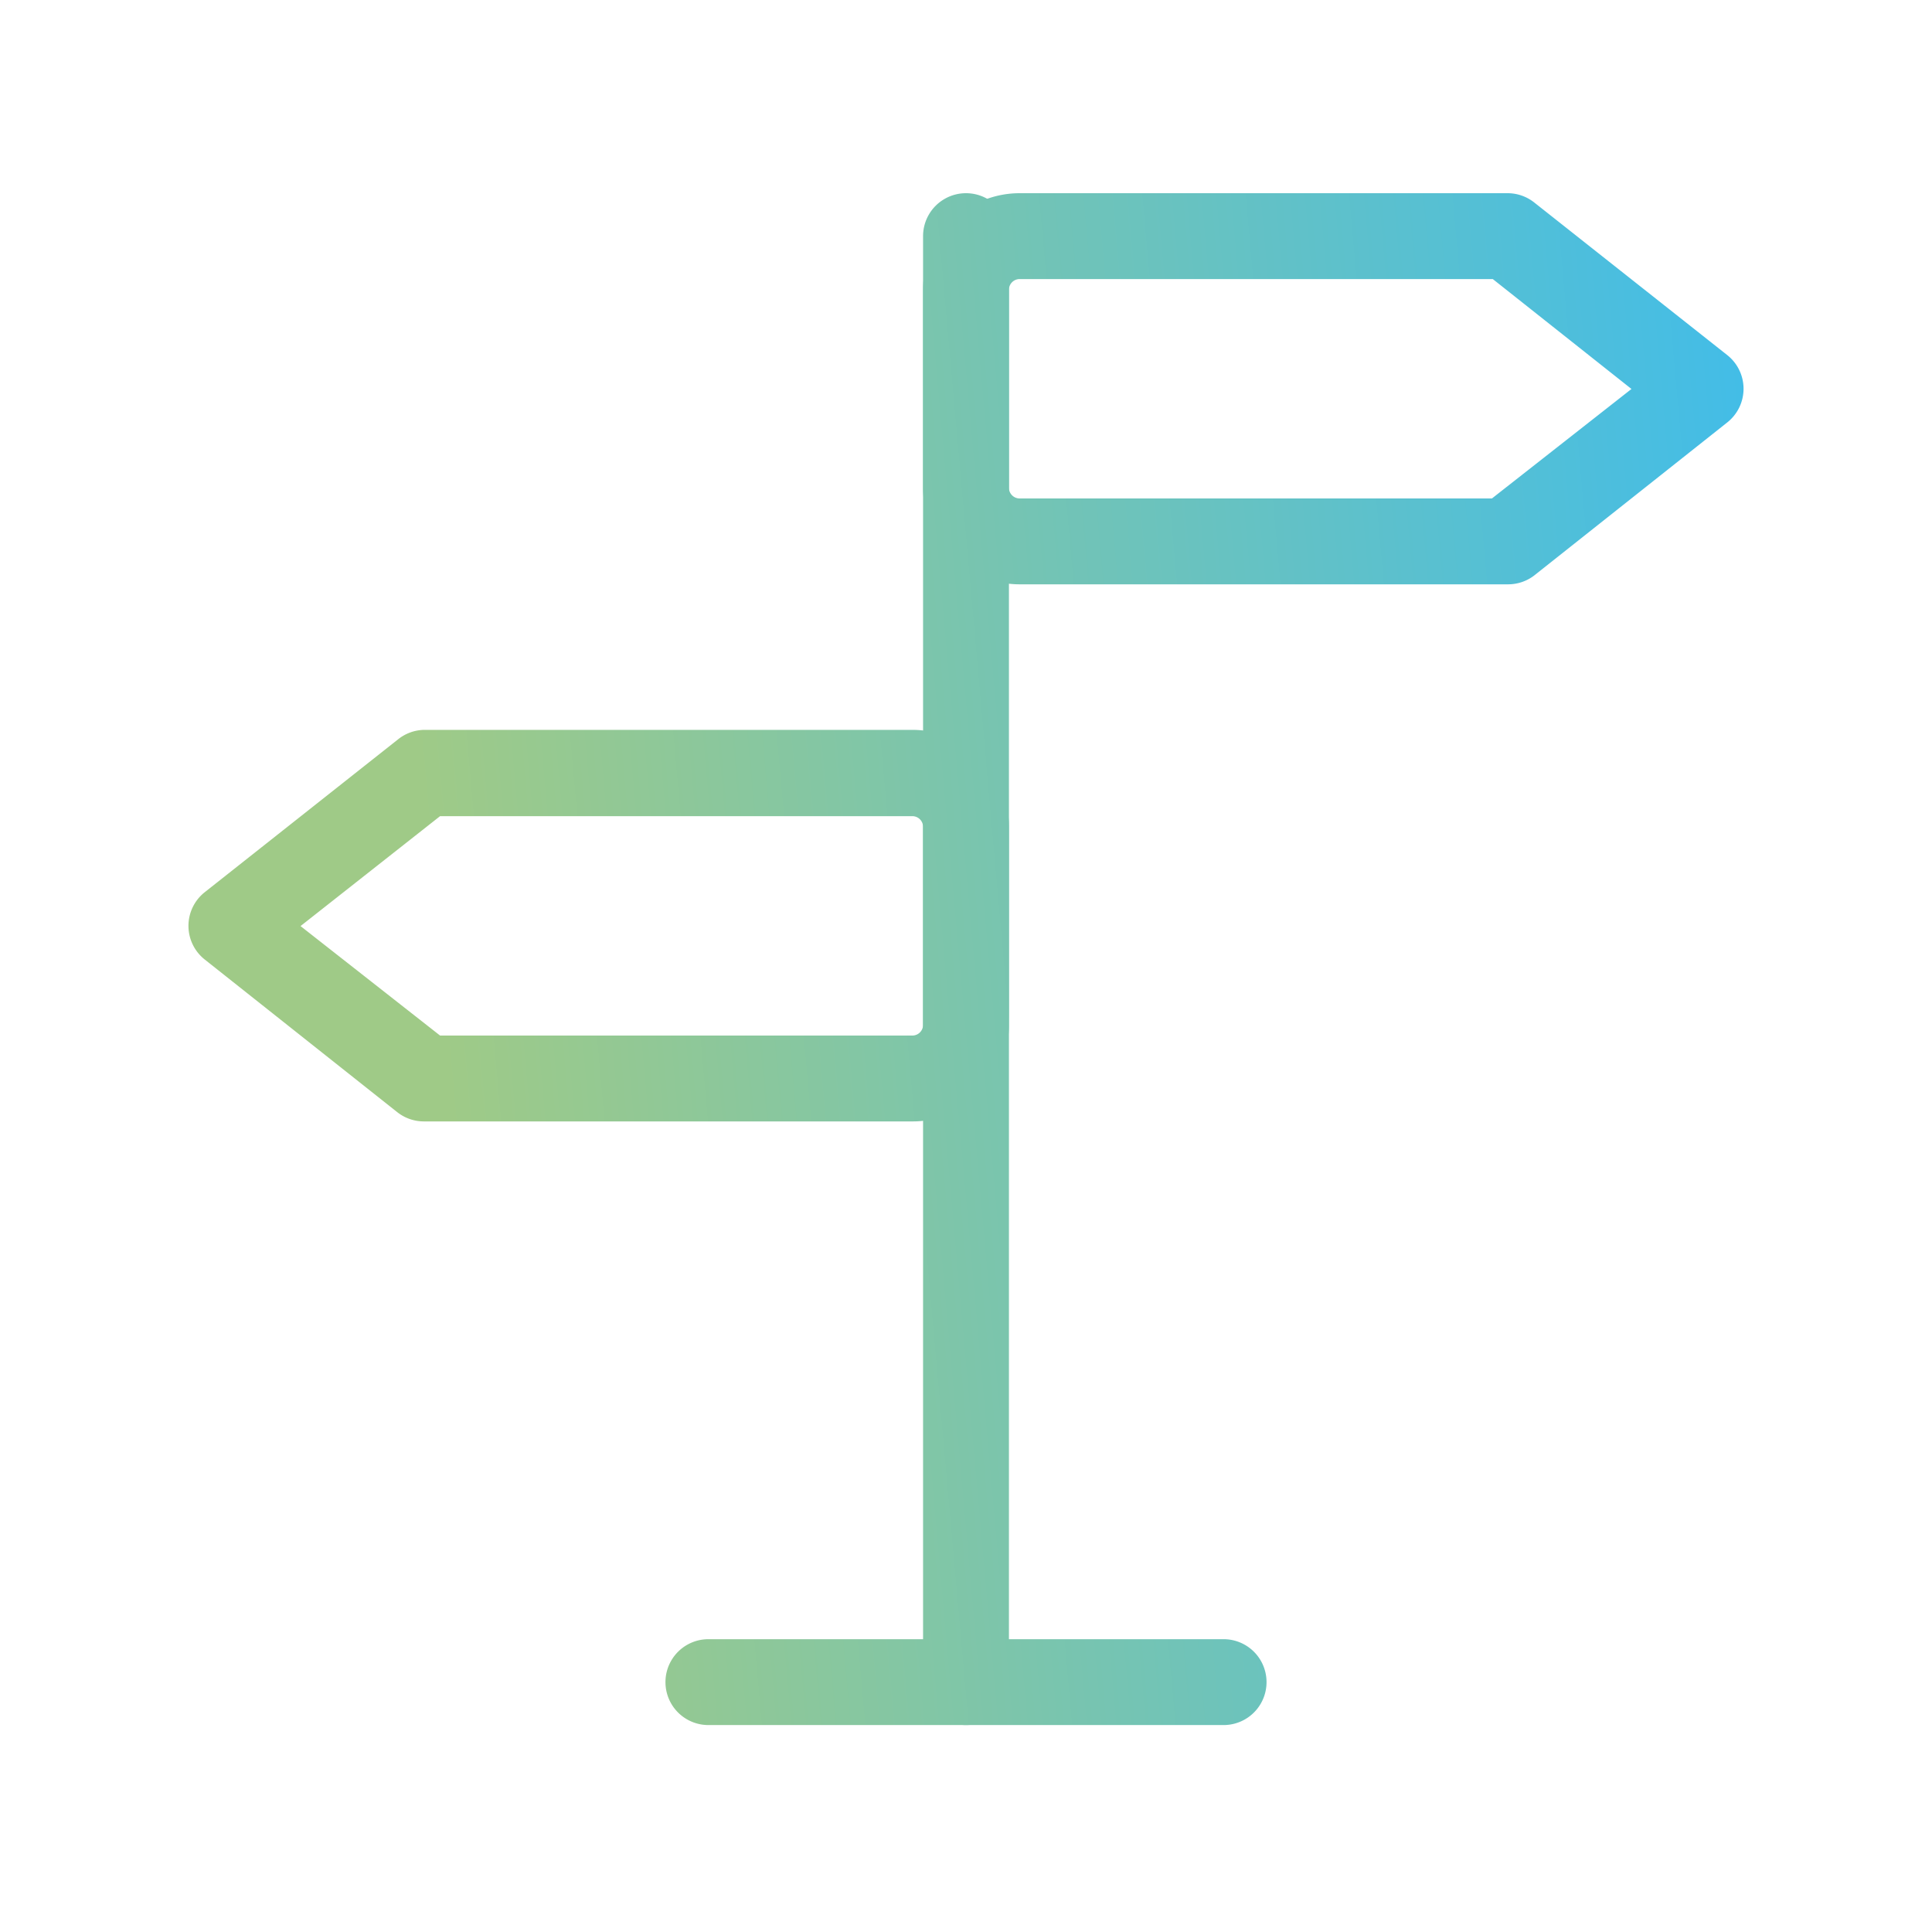 <?xml version="1.0" encoding="UTF-8"?> <svg xmlns="http://www.w3.org/2000/svg" xmlns:xlink="http://www.w3.org/1999/xlink" id="Calque_1" data-name="Calque 1" viewBox="0 0 45 45"><defs><style>.cls-1{fill:url(#Dégradé_sans_nom_2);}.cls-2{fill:url(#Dégradé_sans_nom_2-2);}.cls-3{fill:url(#Dégradé_sans_nom_2-3);}.cls-4{fill:url(#Dégradé_sans_nom_2-4);}</style><linearGradient id="Dégradé_sans_nom_2" x1="0.79" y1="24.28" x2="43.69" y2="20.45" gradientUnits="userSpaceOnUse"><stop offset="0.22" stop-color="#9fca87"></stop><stop offset="1" stop-color="#3dbced"></stop></linearGradient><linearGradient id="Dégradé_sans_nom_2-2" x1="-0.33" y1="11.71" x2="42.56" y2="7.88" xlink:href="#Dégradé_sans_nom_2"></linearGradient><linearGradient id="Dégradé_sans_nom_2-3" x1="0.67" y1="22.9" x2="43.56" y2="19.07" xlink:href="#Dégradé_sans_nom_2"></linearGradient><linearGradient id="Dégradé_sans_nom_2-4" x1="2.28" y1="40.98" x2="45.18" y2="37.15" xlink:href="#Dégradé_sans_nom_2"></linearGradient></defs><path class="cls-1" d="M22.5,40.18a1,1,0,0,1-1-1V5.5a1,1,0,0,1,2,0V39.18A1,1,0,0,1,22.5,40.18Z"></path><path class="cls-2" d="M35.12,13.61H23.75a2.25,2.25,0,0,1-2.25-2.24V6.75A2.25,2.25,0,0,1,23.75,4.5H35.12a1,1,0,0,1,.62.22l4.49,3.55a1,1,0,0,1,0,1.57L35.74,13.4A1,1,0,0,1,35.12,13.61ZM23.75,6.5a.25.25,0,0,0-.25.25v4.62a.25.25,0,0,0,.25.24h11L38,9.06,34.77,6.5Z"></path><path class="cls-3" d="M21.25,26.12H9.88a1,1,0,0,1-.62-.21L4.77,22.35a1,1,0,0,1,0-1.57l4.49-3.55A1,1,0,0,1,9.88,17H21.25a2.25,2.25,0,0,1,2.25,2.25v4.62A2.24,2.24,0,0,1,21.25,26.12Zm-11-2h11a.25.25,0,0,0,.25-.24V19.26a.25.25,0,0,0-.25-.25h-11L7,21.57Z"></path><path class="cls-4" d="M28.5,40.18h-12a1,1,0,0,1,0-2h12a1,1,0,1,1,0,2Z"></path></svg> 
